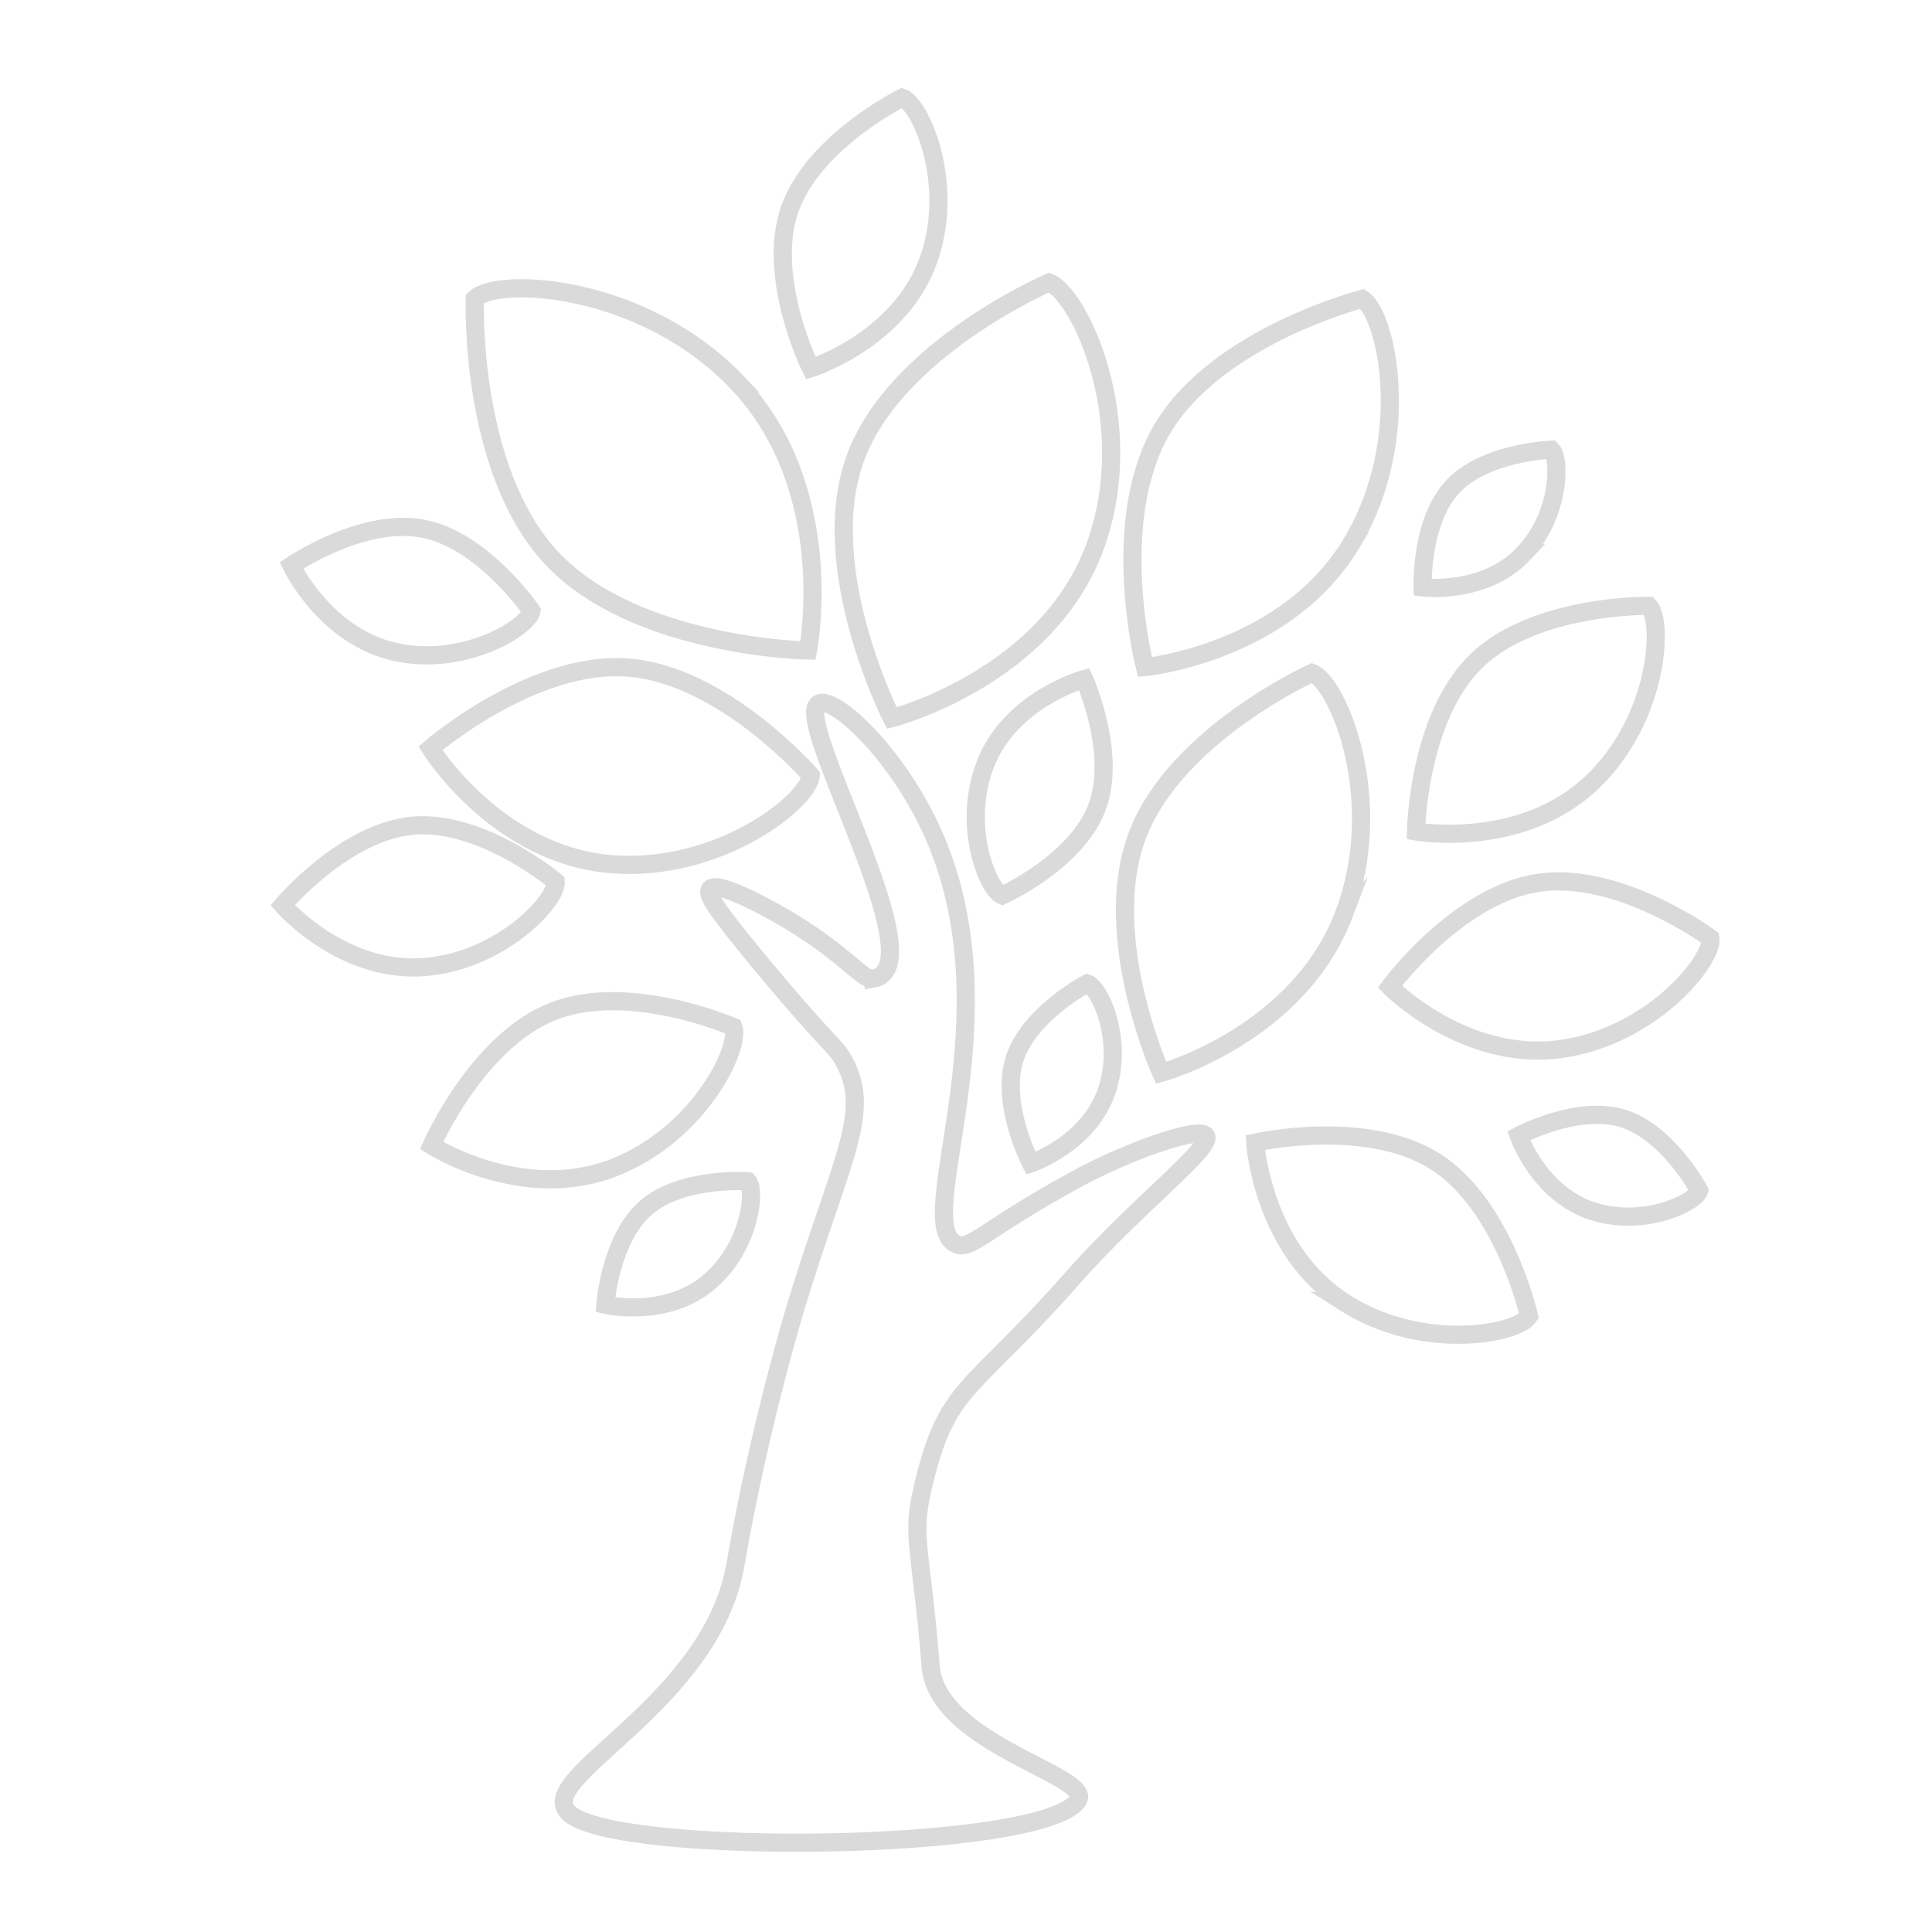 <?xml version="1.0" encoding="UTF-8"?>
<svg id="Laag_1" data-name="Laag 1" xmlns="http://www.w3.org/2000/svg" viewBox="0 0 425.2 425.2">
  <defs>
    <style>
      .cls-1 {
        fill: none;
        stroke: #dadada;
        stroke-miterlimit: 10;
        stroke-width: 4px;
      }
    </style>
  </defs>
  <path class="cls-1" d="m162.4,84.34c22.32,23.58,15.41,58.84,15.41,58.84,0,0-37.78-.68-56.24-20.19-18.46-19.51-17.07-57.26-17.07-57.26,5.21-4.93,37.24-3.23,57.91,18.61Z"/>
  <path class="cls-1" d="m241.09,120.05c-10.53,29.19-44.82,38-44.82,38,0,0-16.79-32.94-8.07-57.09,8.72-24.15,42.66-38.78,42.66-38.78,6.74,2.43,19.98,30.83,10.23,57.86Z"/>
  <path class="cls-1" d="m297.7,119.17c-14.56,24.67-45.72,27.64-45.72,27.64,0,0-8.24-31.97,3.8-52.38,12.05-20.41,44.01-28.65,44.01-28.65,5.35,3.15,11.39,30.54-2.1,53.39Z"/>
  <path class="cls-1" d="m295.85,201.05c-10.12,26.8-40.31,35.07-40.31,35.07,0,0-13.6-30.08-5.23-52.25,8.37-22.17,38.45-35.77,38.45-35.77,5.81,2.19,16.45,28.14,7.08,52.96Z"/>
  <path class="cls-1" d="m335.42,121.76c-8.63,9.23-22.34,7.52-22.34,7.52,0,0-.49-14.56,6.66-22.19,7.14-7.63,21.7-8.12,21.7-8.12,2,1.87,1.98,14.24-6.02,22.79Z"/>
  <path class="cls-1" d="m350.62,171.95c-15.6,15.13-38.98,11.05-38.98,11.05,0,0,.38-25.04,13.29-37.54,12.9-12.51,37.94-12.13,37.94-12.13,3.28,3.38,2.2,24.62-12.24,38.62Z"/>
  <path class="cls-1" d="m344.03,230.8c-21.48,3.26-38.15-13.64-38.15-13.64,0,0,14.85-20.16,32.62-22.86,17.77-2.69,37.93,12.15,37.93,12.15.71,4.65-12.5,21.33-32.39,24.34Z"/>
  <path class="cls-1" d="m296.1,286.78c-18.35-11.63-19.85-35.32-19.85-35.32,0,0,24.43-5.48,39.61,4.15,15.18,9.62,20.65,34.05,20.65,34.05-2.52,3.98-23.42,7.89-40.42-2.88Z"/>
  <path class="cls-1" d="m134.97,190.22c-25.49-1.81-40.25-25.52-40.25-25.52,0,0,22.25-19.3,43.34-17.79,21.09,1.5,40.38,23.75,40.38,23.75-.39,5.52-19.86,21.24-43.46,19.56Z"/>
  <path class="cls-1" d="m135.21,256.94c-20.22,7.95-40.23-4.83-40.23-4.83,0,0,10-22.95,26.73-29.53,16.73-6.57,39.68,3.43,39.68,3.43,1.72,4.38-7.45,23.57-26.18,30.93Z"/>
  <path class="cls-1" d="m93.65,212.81c-18.3,1.58-31.45-13.59-31.45-13.59,0,0,13.63-16.2,28.77-17.51,15.14-1.3,31.34,12.32,31.34,12.32.34,3.97-11.71,17.31-28.66,18.78Z"/>
  <path class="cls-1" d="m87.86,143.67c-16.09-3.05-23.73-19.22-23.73-19.22,0,0,15.59-10.63,28.9-8.11,13.31,2.52,23.94,18.11,23.94,18.11-.66,3.49-14.21,12.04-29.11,9.22Z"/>
  <path class="cls-1" d="m204.53,56.69c-6.13,18.13-26.09,24.35-26.09,24.35,0,0-9.78-19.76-4.71-34.76,5.07-15,24.83-24.78,24.83-24.78,3.93,1.33,11.64,18.4,5.97,35.18Z"/>
  <path class="cls-1" d="m243.75,239.57c-3.78,12.06-16.86,16.46-16.86,16.46,0,0-6.75-12.91-3.63-22.88s16.03-16.73,16.03-16.73c2.61.82,7.96,11.97,4.46,23.14Z"/>
  <path class="cls-1" d="m156.23,282.01c-9.55,8.28-23,5.15-23,5.15,0,0,1.04-14.53,8.94-21.37s22.43-5.81,22.43-5.81c1.79,2.07.48,14.37-8.37,22.03Z"/>
  <path class="cls-1" d="m350.87,266.67c-12.09-3.67-16.62-16.71-16.62-16.71,0,0,12.84-6.87,22.85-3.83,10,3.03,16.87,15.88,16.87,15.88-.79,2.62-11.9,8.07-23.1,4.67Z"/>
  <path class="cls-1" d="m216.77,168.41c5.49-14.5,21.84-18.96,21.84-18.96,0,0,7.34,16.29,2.8,28.29-4.55,12-20.84,19.34-20.84,19.34-3.14-1.19-8.89-15.24-3.8-28.67Z"/>
  <path class="cls-1" d="m192.16,215.39c14.38-2.46-18.11-57.21-11.97-60.54,3.31-1.79,16.72,10.44,24.64,27.45,19.18,41.19-4.72,87,5.63,91.51,3.26,1.42,5.86-3.02,26.04-14.08,11.78-6.46,27.21-11.8,28.86-9.83,2.04,2.44-14.98,15.08-29.56,31.65-22.3,25.34-27.51,23.15-32.78,46.14-2.51,10.95-.3,12.74,1.81,39.03,1.38,17.21,36.09,24.13,32.38,29.56-7.7,11.29-101.39,12.32-111.92,2.82-8.58-7.74,31.24-23.57,36.6-54.9,5.19-30.31,13.37-57.02,13.37-57.02,9.92-32.36,16.63-42.28,10.56-53.5-2.17-4-3.34-3.33-19.71-23.23-8.39-10.2-10.77-13.64-9.85-14.78,1.9-2.38,16.97,6.66,17.6,7.04,12.63,7.64,15.98,13.07,18.3,12.67Z"/>
</svg>
